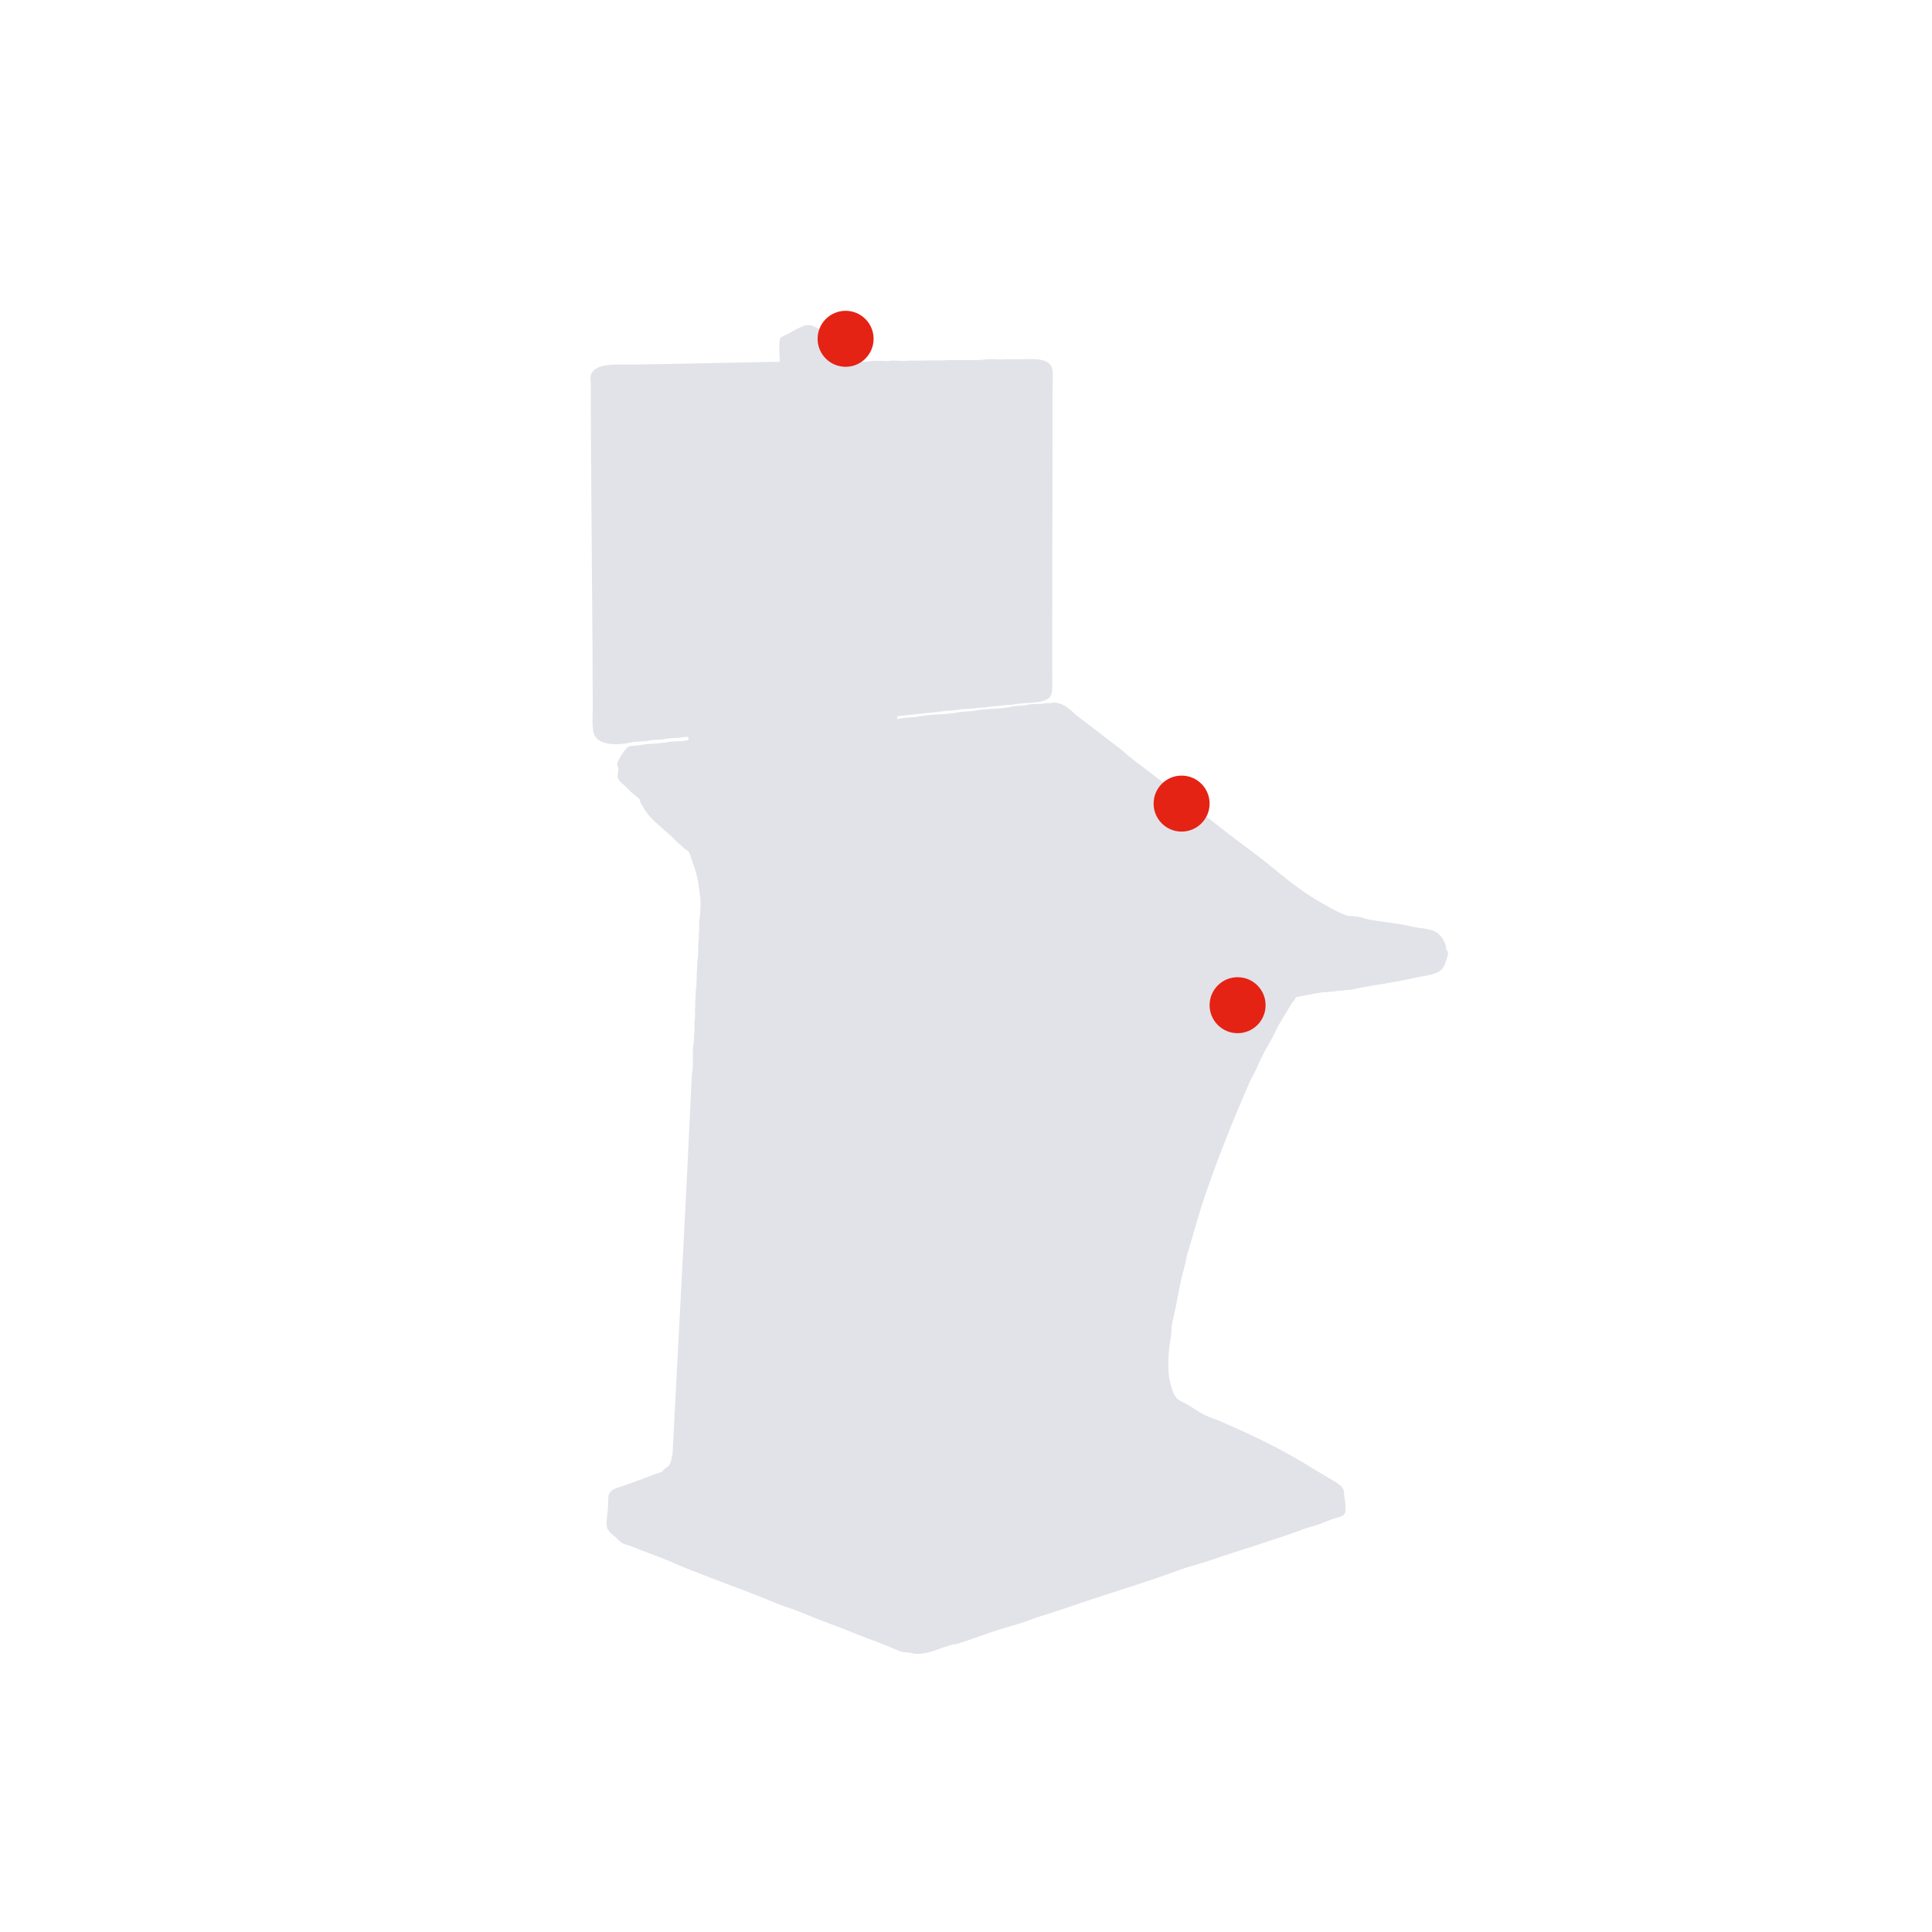 <?xml version="1.0" encoding="utf-8"?>
<!-- Generator: Adobe Illustrator 28.2.0, SVG Export Plug-In . SVG Version: 6.00 Build 0)  -->
<svg version="1.1" id="Layer_1" xmlns="http://www.w3.org/2000/svg" xmlns:xlink="http://www.w3.org/1999/xlink" x="0px" y="0px"
	 viewBox="0 0 690 690" style="enable-background:new 0 0 690 690;" xml:space="preserve">
<style type="text/css">
	.st0{fill-rule:evenodd;clip-rule:evenodd;fill:#E2E3E9;}
	.st1{fill:#E42314;}
</style>
<g data-info='{"Alto":"1607 mm","Ancho":"936 mm","Fondo":"800 mm"}' data-movement="right">
	<path class="st0" d="M298.7,129.2c3.7,0,9.6,0.2,12.2-0.2c2.1-0.4,5.5,0.1,6.7-0.1c2.1-0.4,4.6,0.3,6.6-0.1h4l5.2-0.1
		c1.5,0,3.9,0.1,4.8-0.1h5.9c1.8,0,5.9,0.1,7.7-0.2c2.1-0.4,5.3,0.2,6.9-0.1h5.2c4.4,0,9.5-0.6,11.4,2.2c1.1,1.6,0.6,5.5,0.6,8v19.8
		c0,20.8-0.1,41.7-0.1,62.5v20.6c0,2.8,0.4,6.5-1.1,7.8c-2.8,2.4-9.1,1.5-13.2,2.5l-2.5,0.1c-2.2,0.5-4.9,0.3-7.2,0.9l-2.5,0.1
		c-2.2,0.5-4.8,0.2-7.2,0.7c-1.8,0.4-3.9,0.2-5.9,0.6l-15.8,1.7v1.1l41.2-4.2c2.7-0.6,5.8-0.4,8.4-1l2.3-0.1
		c1.5-0.3,4.1-0.9,5.7-0.4c1.5,0.4,2.3,1.4,3.3,2.2c1.7,1.2,3.3,2.6,5,3.8c5.3,3.9,10.4,8.1,15.7,12c0.7,0.5,1.4,1.3,2.1,1.9
		c14.4,10.6,27.9,22.1,42.3,32.7c7.3,5.3,13.9,11.6,21.7,16.5c2,1.2,4,2.4,5.9,3.6c0.8,0.5,1.7,0.6,2.5,1.1c1.5,1,3.2,1.7,5,2.2h1.5
		c1.1,0.2,2.2,0.2,3.3,0.5c0.8,0.2,1.8,0.7,2.5,0.9l4,0.5c3.4,0.8,7.3,1,10.8,1.9c5.7,1.4,9,0.3,11.8,4.8c0.7,1.1,1.1,2.3,1.1,3.6
		c0.3,0,0.2-0.2,0.4,0.2c0.6,1-0.3,2.7-0.5,3.5c-1.5,5-4.4,4.3-9.4,5.6c-7.9,2-16.2,2.7-24.2,4.6l-11.5,1.1l-8.5,1.6
		c-0.3,1-1.2,1.8-1.7,2.6c-1.3,2.1-2.6,4.2-3.8,6.3c-1.6,2.6-2.6,5.3-4.2,7.9c-1.8,3-3.3,6.2-4.7,9.4c-0.6,1.3-1.5,2.7-2.1,4.1
		c-6.1,14-11.9,28.4-17,43.5c-1.9,5.7-3.3,11.6-5.2,17.3c-0.6,1.8-0.7,3.5-1.2,5.3c-1.8,6.1-2.6,12.8-4.2,19.3
		c-0.6,2.4-0.3,4.8-0.9,7.3c-0.6,2.9-1,10.5-0.2,13.6c0.5,2.4,1,4.6,2.2,6.3c0.9,1.3,2.8,1.9,4.2,2.7c2.1,1.3,4.4,2.9,6.7,4
		c1.7,0.8,3.3,1.2,5.1,2c11.3,4.9,22.4,10.2,32.4,16.5c2.2,1.4,4.5,2.6,6.7,4c1.6,1,3.4,1.8,4.5,3.3c0.7,1.1,0.4,2,0.7,3.6
		c0.2,0.8,0.6,4.6,0.2,5.2c-0.5,1.4-2.8,1.6-4.2,2.1c-1.8,0.7-3.7,1.4-5.4,2.1c-1.7,0.6-3.3,0.9-5,1.5c-11.3,4.2-23.1,7.6-34.4,11.5
		c-3.5,1.2-6.8,1.9-10.3,3.2c-13.4,5-27.5,9-41.1,13.8c-4.3,1.5-8.6,2.6-12.7,4.2c-4.5,1.7-9.1,2.7-13.6,4.3
		c-3.9,1.4-8,2.8-11.9,4.1c-0.6,0.1-1.2,0.2-1.7,0.2c-1.4,0.5-3,0.9-4.5,1.5c-1.8,0.7-6.5,2.4-9.4,1.7c-1.5-0.4-3.2-0.3-4.6-0.7
		c-1.3-0.5-2.8-1.2-4.1-1.7c-3.7-1.6-7.5-2.8-11.1-4.3c-6.5-2.7-13.1-4.9-19.4-7.6c-3-1.3-6-2.1-9-3.3c-12.9-5.5-26.5-9.9-39.3-15.5
		c-4.2-1.8-8.6-3.2-12.7-4.9c-1.3-0.6-2.6-0.7-3.8-1.4c-0.9-0.5-1.5-1.4-2.2-2c-1.1-0.8-2.4-1.8-3-3.1c-0.6-1.5,0.1-5.4,0.2-6.9
		l0.2-4.8c0.7-2.5,3.4-2.8,5.8-3.7c3.3-1.2,6.8-2.4,10-3.7c1.2-0.5,3.1-0.9,3.6-1.4c0.1-0.6,1.9-1.4,2.3-2.1c0.7-1,0.9-2.7,1.2-4
		c1.6-30.6,3.2-61.3,4.8-91.9c0.7-14.5,1.4-29.1,2.1-43.6c0.8-3.7-0.1-8.2,0.7-11.9c0.2-0.8,0-1.9,0.1-2.5c0.4-1.6-0.1-3.5,0.2-5
		c0.4-1.6-0.1-3.3,0.2-4.7v-2.4c0.3-1.4,0-3.4,0.4-4.8c0.1-3.2,0.2-6.4,0.4-9.7c0.5-2.2,0-5.1,0.5-7.3v-2.6c0.3-1.4-0.1-3,0.2-4.6
		c0.4-1.8,0.6-7.2,0.1-9.2c-0.2-1.5-0.4-3-0.6-4.5c-0.5-2.4-1.2-4.8-2.1-7.1c-0.5-1.1-0.6-2.6-1.4-3.5c-0.5-0.4-1-0.8-1.5-1.1
		c-0.9-0.7-1.6-1.6-2.5-2.2c-0.8-0.8-1.6-1.6-2.3-2.4c-1.9-1.4-3.6-3-5.3-4.6c-1.9-1.6-3.5-3.6-4.7-5.8c-0.2-0.5-1.2-1.7-0.9-2.2
		c-0.6-0.9-1.8-1.7-2.7-2.4c-1.3-1-2.3-2.5-3.6-3.5c-0.6-0.4-1.1-0.9-1.5-1.6c-0.5-1.3,0.2-2.9,0-4.1c-0.1-0.4-0.5-0.6-0.4-1.2
		c0.4-1.7,2.9-5.8,4.3-6.3c1.1-0.4,2.3-0.1,3.6-0.4c3.4-0.8,7.3-0.4,10.6-1.2c1.7-0.4,5.8,0,6.9-0.7c0.1-0.1,0.1-0.2,0.1-0.2
		c0-0.1-0.1-0.6-0.1-0.9h-1c-0.3,0.2-0.7,0-1.1,0.1c-1.9,0.4-4,0.2-6.1,0.6c-1.9,0.4-3.9,0.2-5.9,0.6c-1.9,0.4-4,0.2-6.1,0.6
		c-4.7,1.1-10.7,1.2-13-2c-1.4-2-0.9-6.7-0.9-10c0-7.9-0.1-15.8-0.1-23.7c-0.2-21.8-0.3-43.7-0.5-65.5c0-6.9-0.1-13.9-0.1-20.8v-6.6
		c-0.1-0.8-0.2-1.9,0.1-2.7c1.4-3.8,7.4-3.6,12.2-3.6h4.5l50.7-1c0-1.5-0.5-7.3,0.2-8.4c0.5-0.7,1.6-1,2.4-1.4
		c1.9-1,4.1-2.3,6.1-3.1c0.8-0.2,1.6-0.3,2.4-0.1c1.6,0.4,3.1,1.6,4.6,2.2c1,0.5,3.7,1.3,4.1,2.2
		C299.1,121.9,298.7,127.5,298.7,129.2z"/>
	<circle class="st1" cx="302" cy="121" r="10"/>
</g>
<g data-info='{"Alto":"814 mm","Fondo":"800 mm"}' data-movement="right">
	<path class="st0" d="M376.2,251c4.3-0.1,6.7,3.4,9.3,5.3c4.6,3.4,8.9,6.9,13.5,10.3c1.9,1.4,3.6,3.1,5.4,4.5
		c14.4,10.6,27.9,22.1,42.3,32.7c7.3,5.3,13.9,11.6,21.6,16.5c2.8,1.8,5.7,3.2,8.5,5c1.5,0.8,3.1,1.5,4.8,2h1.5
		c1.1,0.2,2.2,0.2,3.3,0.5c0.8,0.2,1.8,0.7,2.5,0.9l4,0.5c4,1,8.4,1.1,12.4,2.1l3.1,0.4c3.4,0.9,5.4,1.6,7,4.2
		c0.7,1.1,1.1,2.3,1.1,3.6c0.3,0,0.2-0.2,0.4,0.2c0.6,1-0.3,2.7-0.5,3.5c-1.5,5-4.4,4.3-9.4,5.6c-7.9,2-16.2,2.7-24.2,4.6l-11.5,1.1
		l-8.5,1.6c-0.3,1-1.2,1.8-1.7,2.6c-1.3,2.1-2.6,4.2-3.8,6.3c-1.6,2.6-2.6,5.3-4.2,7.9c-1.8,3-3.3,6.2-4.7,9.4
		c-0.6,1.3-1.5,2.7-2.1,4.1c-6.1,13.9-11.9,28.4-16.9,43.5c-1.9,5.7-3.3,11.6-5.2,17.3c-0.6,1.8-0.7,3.5-1.2,5.3
		c-1.8,6.1-2.6,12.8-4.2,19.3c-0.6,2.4-0.3,4.8-0.9,7.3c-0.6,2.9-1,10.5-0.2,13.6c0.5,2.4,1,4.6,2.2,6.3c0.9,1.3,2.8,1.9,4.2,2.7
		c2.1,1.3,4.4,2.9,6.7,4c1.7,0.8,3.3,1.2,5.1,2c11.3,4.9,22.4,10.2,32.4,16.5c2.2,1.4,4.5,2.6,6.7,4c1.6,1,3.4,1.8,4.5,3.3
		c0.7,1.1,0.4,2,0.7,3.6c0.2,0.8,0.6,4.6,0.2,5.2c-0.5,1.4-2.8,1.6-4.2,2.1c-1.8,0.7-3.7,1.4-5.4,2.1c-1.7,0.6-3.3,0.9-4.9,1.5
		c-11.3,4.2-23.1,7.6-34.4,11.5c-3.5,1.2-6.8,1.9-10.3,3.2c-13.4,5-27.5,9-41.1,13.8c-4.3,1.5-8.6,2.6-12.7,4.2
		c-4.5,1.7-9.1,2.7-13.6,4.3c-3.9,1.4-8,2.8-11.9,4.1c-0.6,0.1-1.2,0.2-1.7,0.2c-1.4,0.5-3,0.9-4.5,1.5c-1.8,0.7-6.5,2.4-9.4,1.7
		c-1.5-0.4-3.2-0.3-4.6-0.7c-1.3-0.5-2.8-1.2-4.1-1.7c-3.7-1.6-7.5-2.8-11.1-4.3c-6.5-2.7-13.1-4.9-19.4-7.6c-3-1.3-6-2.1-9-3.3
		c-12.9-5.4-26.5-9.9-39.3-15.5c-4.2-1.8-8.6-3.2-12.7-5c-1.3-0.6-2.6-0.7-3.8-1.4c-0.9-0.5-1.5-1.4-2.2-2c-1.1-0.8-2.4-1.8-3-3.1
		c-0.6-1.5,0.1-5.4,0.2-6.9l0.2-4.8c0.7-2.5,3.4-2.8,5.8-3.7c3.3-1.2,6.8-2.4,10-3.7c1.2-0.5,3.1-0.9,3.6-1.4
		c0.1-0.6,1.9-1.4,2.4-2.1c0.7-1,0.9-2.7,1.2-4c1.6-30.6,3.2-61.3,4.8-91.9c0.7-14.5,1.4-29.1,2.1-43.6c0.8-3.7-0.1-8.2,0.7-11.9
		c0.2-0.8,0-1.9,0.1-2.5c0.4-1.6-0.1-3.5,0.2-5c0.4-1.6-0.1-3.3,0.2-4.7v-2.4c0.3-1.4,0-3.4,0.4-4.8c0.1-3.2,0.2-6.4,0.4-9.7
		c0.7-3.1-0.1-6.8,0.6-9.9v-2.2c0.3-1.5-0.1-3.2,0.2-4.8c0.3-1.6,0.4-3.3,0.1-5l-0.5-4.7c-0.7-3-1.3-6-2.3-8.5
		c-0.5-1.1-0.6-2.6-1.4-3.5c-0.5-0.4-1-0.8-1.5-1.1c-0.9-0.7-1.6-1.5-2.5-2.2l-1.2-1.4c-1.8-1.4-3.3-3.2-5.1-4.6
		c-1.4-1-2.7-2.2-3.8-3.6c-1-1.2-1.9-2.6-2.6-4c-0.2-0.4-0.8-1.1-0.5-1.5c-2.4-2.2-4.9-4.4-7.3-6.6c-0.7-1.1-1-2.4-0.7-3.7
		c0.2-0.4,0.3-0.9,0.2-1.4c-0.1-0.3-0.5-0.5-0.4-1.1c0.3-1.4,2.5-5.1,3.5-5.8c2-1.4,6.4-0.7,9.3-1.4c3.8-0.9,8.1-0.5,11.9-1.4
		l1.9,0.1c1.8-0.4,4.1-0.3,5.9-0.7l4.8-0.4c3.7-0.8,8-0.5,11.6-1.4l2.6-0.1c2.9-0.7,6.5-0.4,9.4-1.1h1.4c2.2-0.5,4.9-0.3,7-0.9
		l2.4-0.1c2.2-0.5,4.8-0.2,7.2-0.7c1.5-0.3,3.2-0.1,4.8-0.5c1.4-0.3,3.1-0.1,4.7-0.5c4.4-1,9.4-0.7,13.6-1.7l4.8-0.4
		c4.9-1.1,10.5-0.6,15.3-1.7l4.8-0.4c4.5-1,9.7-0.5,14.2-1.6c1.7-0.4,3.3-0.1,4.8-0.5c2.4-0.6,4.9-0.2,7.2-0.7
		C374.6,251.1,375.6,251.4,376.2,251z"/>
	<circle class="st1" cx="422" cy="287" r="10"/>
</g>
<g data-info='{"Alto":"1053 mm","Ancho":"791 mm"}' data-movement="right">
	<path class="st0" d="M457,313c1.7,0,2.1,0.9,3.1,1.6c1.5,1.1,3.1,2.3,4.6,3.3c5.1,3.6,10.7,7,17,9.4h1.2c1.1,0.2,2.2,0.2,3.3,0.5
		c5.2,1.4,11.9,1.6,17.4,3c3.6,0.9,7.3,0.6,9.9,2.5c1.3,1.1,2.2,2.5,2.7,4.1c0.2,0.6,0,1.2,0.2,1.9c0.1,0.4,0.8,1.7,0.4,2.6
		c-0.1,0.2-0.5,0.4-0.6,0.7c-0.4,1.2-0.4,2.1-1,3c-2.4,3.3-8.6,2.9-13.1,4.1c-6.4,1.7-13.1,2.2-19.7,3.7l-5.9,0.5
		c-1.7,0.4-3.9,0.3-5.6,0.7h-1.4c-1.8,0.7-4,0.7-6.1,1.2c-2.3,0.6-4.5,0.6-6.9,1.2c-6.7,1.7-14.3,2.5-20.8,4.2c-2.1,0.5-4,0.5-6.1,1
		c-5.7,1.5-12.1,2.4-17.9,3.2c-1,0.1-2.3,0.8-3.2,1.1c-2.3,0.8-4.6,1.4-6.9,2.1c-1.3,0.4-2.5,0.3-3.8,0.6
		c-5.7,1.5-11.9,1.9-17.6,3.5c-3,0.8-6.3,1-9.3,1.7c-1.1,0.3-2.2,0.1-3.2,0.4l-6.3,0.1c-1.3,0.6-3,0.6-4.6,1
		c-3.5,0.9-7.6,1.4-11.1,2.2c-0.6,0.1-5.7,0.5-6.3,0.2c-0.9-0.4-2.1-0.3-3.2-0.6c-1.3-0.4-3-0.6-4.5-1.2c-6.1-2.6-11.2-6.1-16.2-9.8
		c-2.5-1.9-4.9-3.8-7.4-5.7c-0.8-0.6-1.5-1.6-2.4-2.2c-1.1-0.8-2.9-1.9-3.3-3.2c-0.7-1.9,0.2-4.5-0.2-6.7c-0.5-2.4-0.1-9.6,0.9-10.9
		c1.6-2.1,6.2-1.6,9.2-2.4c6.1-1.5,12.9-1.6,19-3.1l5.7-0.7c7.9-1.9,16.6-2,24.5-4c2.7-0.7,5.4-0.6,7.9-1.2c2.9-0.7,6-0.7,8.8-1.4
		l3.2-0.4c3-0.7,6.4-0.9,9.4-1.6l2.5-0.2c3.5-0.9,7.5-1,11-1.9c1.4-0.4,2.7-0.1,4.1-0.5c4.6-1.1,9.7-1.2,14.2-2.4l4.8-0.6
		c6.4-1.6,13.4-1.7,19.8-3.2c2.4-0.6,4.9-0.5,7.2-1.1C455.3,313.3,456.3,313.5,457,313z"/>
	<circle class="st1" cx="442" cy="359" r="10"/>
</g>
</svg>
